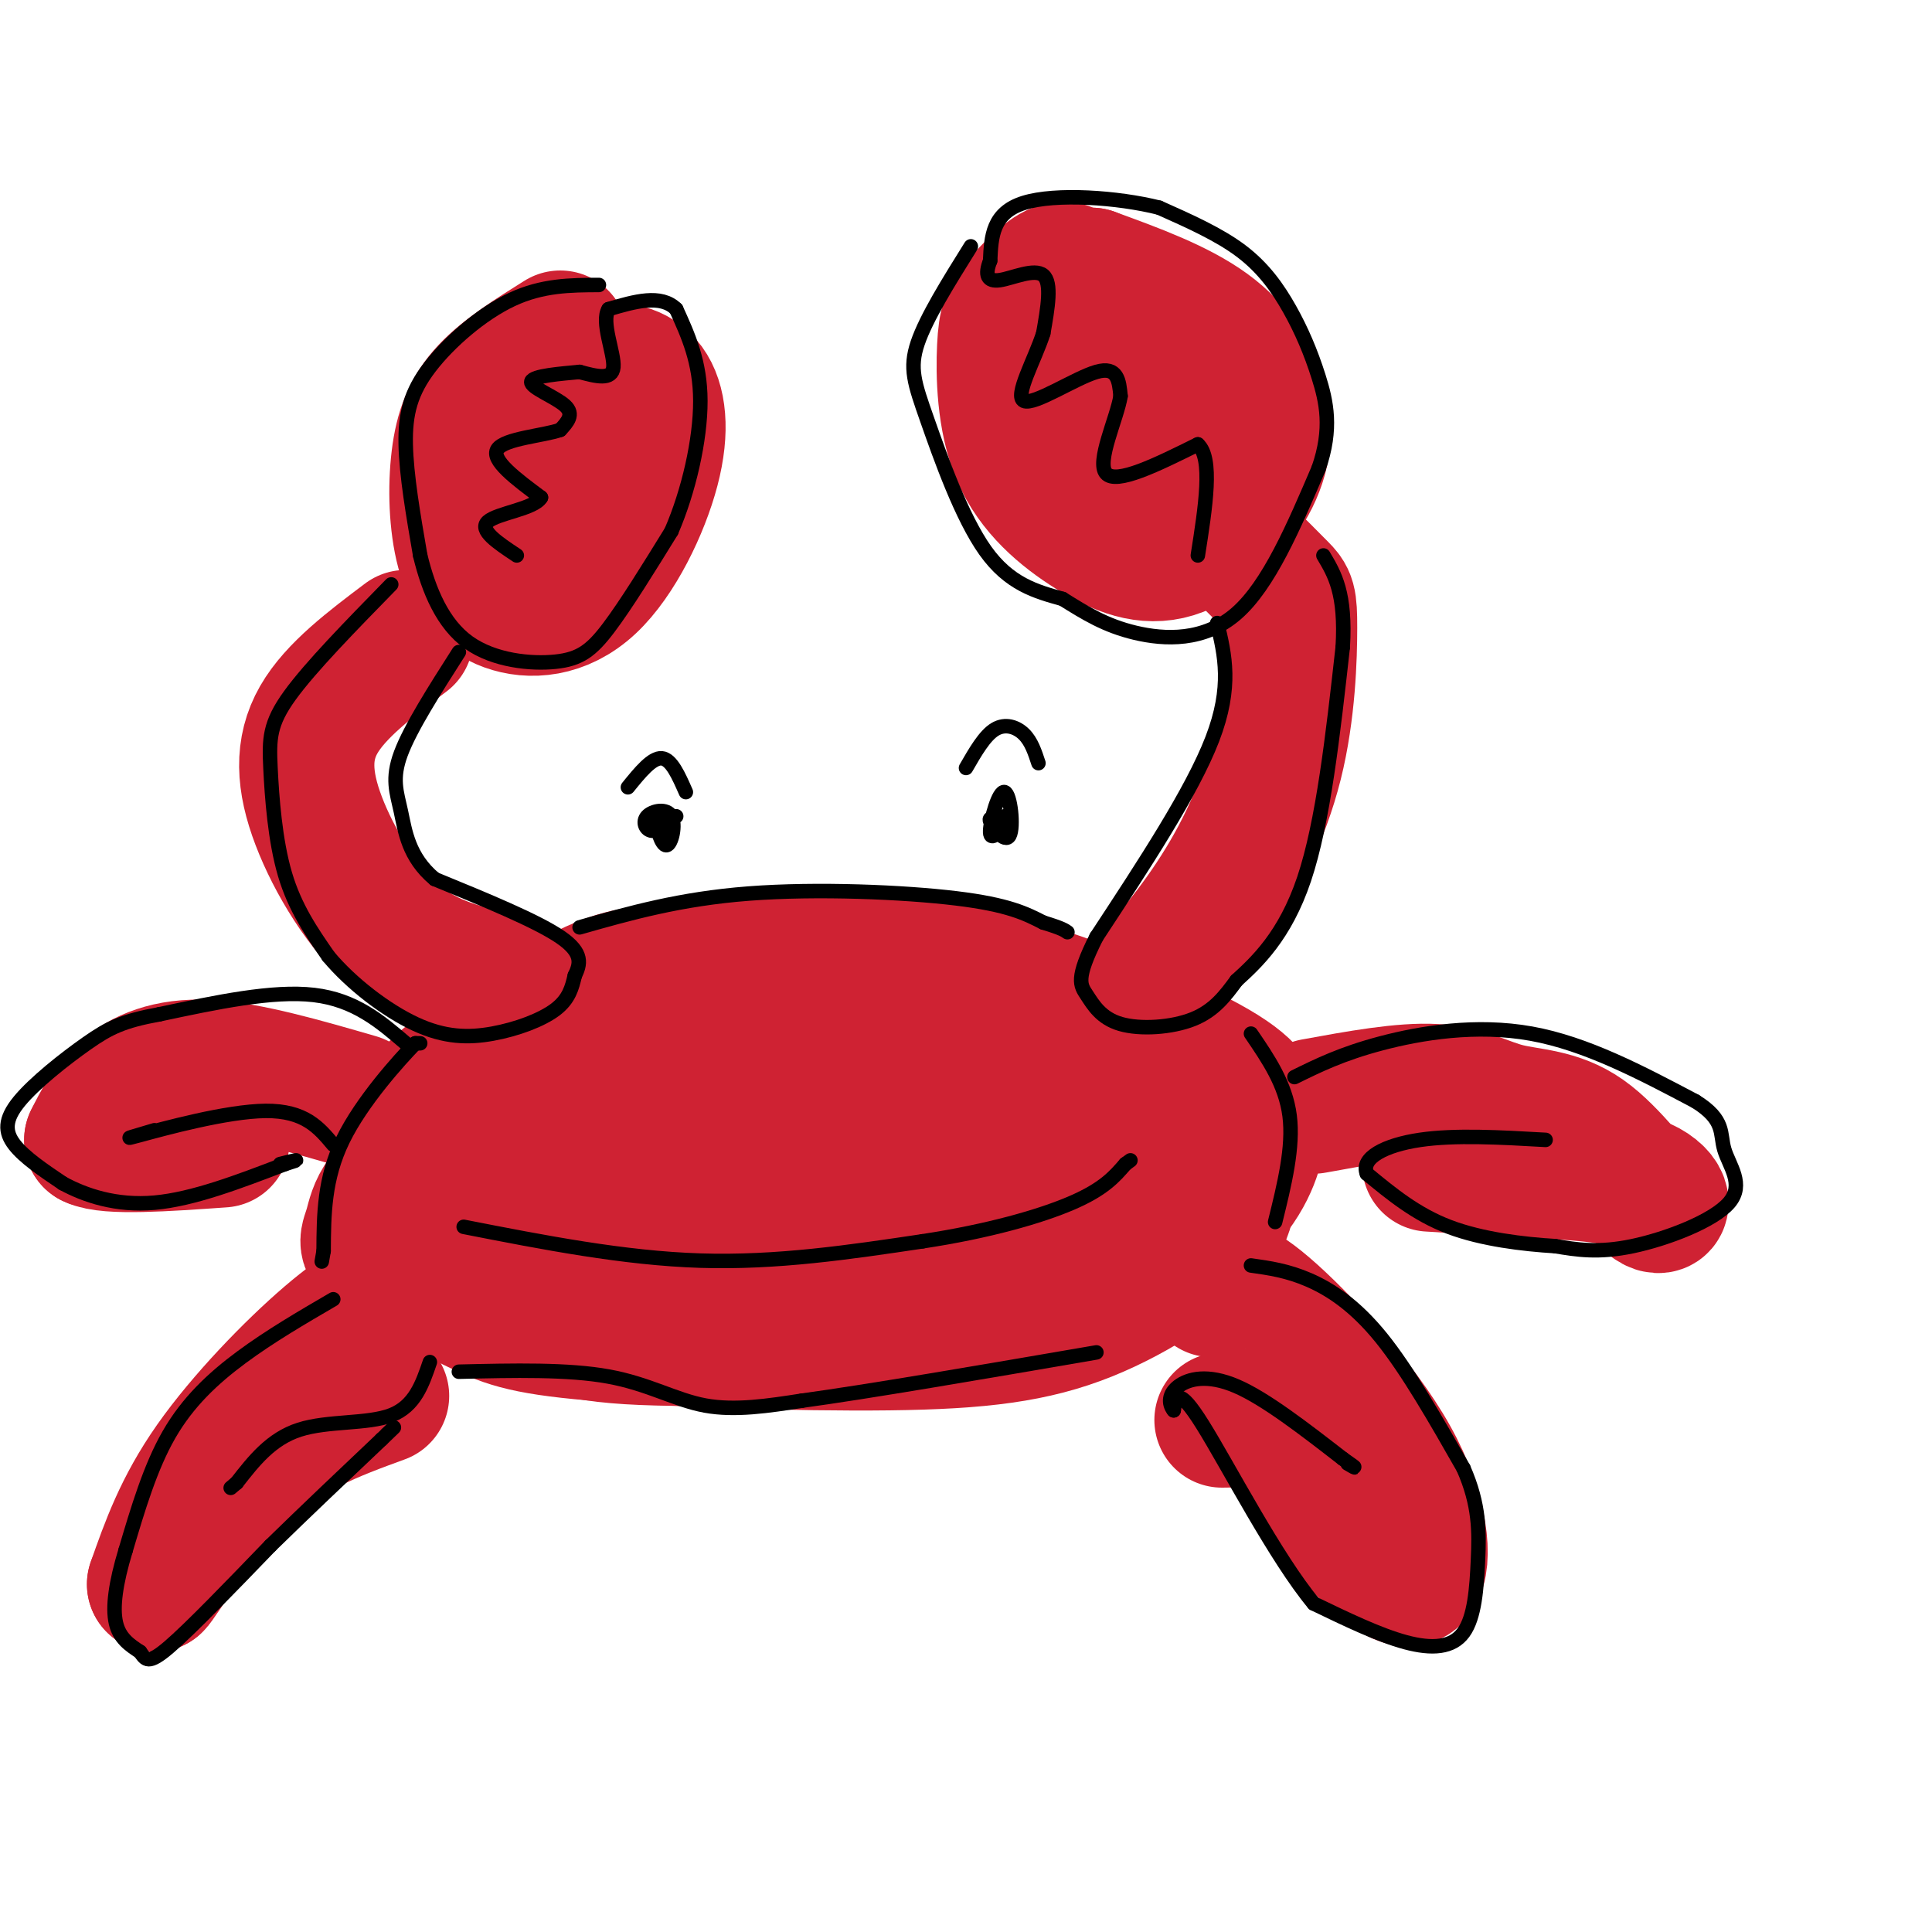 <svg viewBox='0 0 400 400' version='1.1' xmlns='http://www.w3.org/2000/svg' xmlns:xlink='http://www.w3.org/1999/xlink'><g fill='none' stroke='rgb(0,0,0)' stroke-width='3' stroke-linecap='round' stroke-linejoin='round'><path d='M199,271c0.000,0.000 -7.000,0.000 -7,0'/></g>
<g fill='none' stroke='rgb(207,34,51)' stroke-width='28' stroke-linecap='round' stroke-linejoin='round'><path d='M94,267c-4.223,-4.755 -8.447,-9.510 -10,-14c-1.553,-4.490 -0.437,-8.717 0,-13c0.437,-4.283 0.195,-8.624 7,-15c6.805,-6.376 20.658,-14.788 29,-19c8.342,-4.212 11.173,-4.223 20,-5c8.827,-0.777 23.652,-2.321 37,-2c13.348,0.321 25.221,2.508 39,7c13.779,4.492 29.465,11.289 37,16c7.535,4.711 6.917,7.336 7,9c0.083,1.664 0.865,2.366 0,6c-0.865,3.634 -3.377,10.198 -12,17c-8.623,6.802 -23.356,13.841 -45,18c-21.644,4.159 -50.200,5.438 -67,5c-16.800,-0.438 -21.844,-2.592 -28,-7c-6.156,-4.408 -13.423,-11.068 -17,-16c-3.577,-4.932 -3.463,-8.136 0,-14c3.463,-5.864 10.275,-14.390 19,-20c8.725,-5.610 19.362,-8.305 30,-11'/><path d='M140,209c13.259,-3.285 31.407,-5.996 45,-6c13.593,-0.004 22.632,2.701 33,7c10.368,4.299 22.065,10.194 28,16c5.935,5.806 6.108,11.524 7,16c0.892,4.476 2.503,7.712 -2,13c-4.503,5.288 -15.121,12.630 -26,17c-10.879,4.370 -22.020,5.770 -41,6c-18.980,0.230 -45.801,-0.708 -61,-2c-15.199,-1.292 -18.778,-2.938 -25,-6c-6.222,-3.062 -15.088,-7.541 -19,-10c-3.912,-2.459 -2.871,-2.900 -2,-6c0.871,-3.100 1.573,-8.860 14,-14c12.427,-5.140 36.578,-9.660 56,-11c19.422,-1.340 34.116,0.499 44,2c9.884,1.501 14.958,2.665 21,5c6.042,2.335 13.053,5.842 16,9c2.947,3.158 1.832,5.965 2,8c0.168,2.035 1.619,3.296 -6,5c-7.619,1.704 -24.310,3.852 -41,6'/><path d='M183,264c-18.174,-0.241 -43.107,-3.843 -55,-7c-11.893,-3.157 -10.744,-5.868 -12,-8c-1.256,-2.132 -4.916,-3.684 0,-8c4.916,-4.316 18.407,-11.395 30,-15c11.593,-3.605 21.287,-3.737 31,-4c9.713,-0.263 19.444,-0.656 28,1c8.556,1.656 15.939,5.360 19,8c3.061,2.640 1.802,4.214 1,7c-0.802,2.786 -1.147,6.782 -10,11c-8.853,4.218 -26.215,8.658 -46,9c-19.785,0.342 -41.993,-3.414 -52,-5c-10.007,-1.586 -7.814,-1.001 -8,-2c-0.186,-0.999 -2.752,-3.582 -3,-6c-0.248,-2.418 1.820,-4.670 6,-7c4.180,-2.330 10.471,-4.738 18,-7c7.529,-2.262 16.296,-4.378 27,-5c10.704,-0.622 23.344,0.251 32,2c8.656,1.749 13.328,4.375 18,7'/><path d='M207,235c1.616,2.830 -3.345,6.405 -8,9c-4.655,2.595 -9.003,4.210 -17,5c-7.997,0.790 -19.643,0.753 -26,0c-6.357,-0.753 -7.424,-2.224 -11,-4c-3.576,-1.776 -9.659,-3.857 -4,-6c5.659,-2.143 23.062,-4.346 33,-4c9.938,0.346 12.411,3.242 10,5c-2.411,1.758 -9.705,2.379 -17,3'/><path d='M85,266c-4.778,2.311 -9.556,4.622 -17,11c-7.444,6.378 -17.556,16.822 -24,26c-6.444,9.178 -9.222,17.089 -12,25'/><path d='M32,328c0.844,-0.511 8.956,-14.289 18,-23c9.044,-8.711 19.022,-12.356 29,-16'/><path d='M251,267c1.923,-1.065 3.845,-2.131 11,4c7.155,6.131 19.542,19.458 26,31c6.458,11.542 6.988,21.298 5,24c-1.988,2.702 -6.494,-1.649 -11,-6'/><path d='M282,320c-4.422,-5.378 -9.978,-15.822 -15,-21c-5.022,-5.178 -9.511,-5.089 -14,-5'/><path d='M272,229c9.246,-1.690 18.491,-3.380 25,-3c6.509,0.380 10.280,2.831 15,4c4.720,1.169 10.389,1.056 16,5c5.611,3.944 11.165,11.947 14,14c2.835,2.053 2.953,-1.842 -3,-4c-5.953,-2.158 -17.976,-2.579 -30,-3'/><path d='M309,242c-7.167,-0.667 -10.083,-0.833 -13,-1'/><path d='M74,228c-11.356,-3.289 -22.711,-6.578 -31,-7c-8.289,-0.422 -13.511,2.022 -17,5c-3.489,2.978 -5.244,6.489 -7,10'/><path d='M19,236c3.333,1.667 15.167,0.833 27,0'/><path d='M104,203c-7.595,-1.613 -15.190,-3.226 -22,-9c-6.810,-5.774 -12.833,-15.708 -16,-24c-3.167,-8.292 -3.476,-14.940 0,-21c3.476,-6.060 10.738,-11.530 18,-17'/><path d='M116,70c-5.673,3.554 -11.347,7.107 -15,11c-3.653,3.893 -5.286,8.125 -6,14c-0.714,5.875 -0.511,13.393 1,19c1.511,5.607 4.328,9.303 9,11c4.672,1.697 11.199,1.397 17,-4c5.801,-5.397 10.874,-15.890 13,-24c2.126,-8.110 1.303,-13.837 -1,-17c-2.303,-3.163 -6.087,-3.761 -10,-3c-3.913,0.761 -7.957,2.880 -12,5'/><path d='M112,82c-3.822,2.556 -7.378,6.444 -8,10c-0.622,3.556 1.689,6.778 4,10'/><path d='M229,213c7.384,-7.967 14.769,-15.933 21,-25c6.231,-9.067 11.309,-19.234 14,-30c2.691,-10.766 2.994,-22.129 3,-28c0.006,-5.871 -0.284,-6.249 -2,-8c-1.716,-1.751 -4.858,-4.876 -8,-8'/><path d='M224,59c-1.298,-1.935 -2.596,-3.871 -5,-3c-2.404,0.871 -5.916,4.548 -8,7c-2.084,2.452 -2.742,3.679 -3,9c-0.258,5.321 -0.115,14.735 3,22c3.115,7.265 9.204,12.380 15,16c5.796,3.620 11.299,5.746 17,4c5.701,-1.746 11.600,-7.365 15,-13c3.400,-5.635 4.300,-11.286 3,-17c-1.300,-5.714 -4.800,-11.490 -11,-16c-6.200,-4.510 -15.100,-7.755 -24,-11'/><path d='M226,57c-4.677,-0.297 -4.369,4.459 -4,10c0.369,5.541 0.800,11.867 2,16c1.200,4.133 3.169,6.074 6,8c2.831,1.926 6.523,3.836 8,4c1.477,0.164 0.738,-1.418 0,-3'/><path d='M118,81c0.000,0.000 0.000,6.000 0,6'/><path d='M250,80c0.000,0.000 -6.000,-1.000 -6,-1'/><path d='M246,77c0.000,0.000 -6.000,3.000 -6,3'/></g>
<g fill='none' stroke='rgb(0,0,0)' stroke-width='3' stroke-linecap='round' stroke-linejoin='round'><path d='M87,216c0.000,0.000 -1.000,0.000 -1,0'/><path d='M86,216c-3.311,3.422 -11.089,11.978 -15,20c-3.911,8.022 -3.956,15.511 -4,23'/><path d='M67,259c-0.667,3.833 -0.333,1.917 0,0'/><path d='M95,284c11.311,-0.267 22.622,-0.533 31,1c8.378,1.533 13.822,4.867 20,6c6.178,1.133 13.089,0.067 20,-1'/><path d='M166,290c13.500,-1.833 37.250,-5.917 61,-10'/><path d='M264,253c1.917,-7.750 3.833,-15.500 3,-22c-0.833,-6.500 -4.417,-11.750 -8,-17'/><path d='M120,192c10.400,-2.956 20.800,-5.911 35,-7c14.200,-1.089 32.200,-0.311 43,1c10.800,1.311 14.400,3.156 18,5'/><path d='M216,191c3.833,1.167 4.417,1.583 5,2'/><path d='M252,129c1.583,6.583 3.167,13.167 -1,24c-4.167,10.833 -14.083,25.917 -24,41'/><path d='M227,194c-4.380,8.707 -3.329,9.973 -2,12c1.329,2.027 2.935,4.815 7,6c4.065,1.185 10.590,0.767 15,-1c4.410,-1.767 6.705,-4.884 9,-8'/><path d='M256,203c4.156,-3.778 10.044,-9.222 14,-21c3.956,-11.778 5.978,-29.889 8,-48'/><path d='M278,134c0.667,-11.167 -1.667,-15.083 -4,-19'/><path d='M81,121c-8.387,8.577 -16.774,17.155 -21,23c-4.226,5.845 -4.292,8.958 -4,15c0.292,6.042 0.940,15.012 3,22c2.060,6.988 5.530,11.994 9,17'/><path d='M68,198c4.694,5.622 11.928,11.177 18,14c6.072,2.823 10.981,2.914 16,2c5.019,-0.914 10.148,-2.833 13,-5c2.852,-2.167 3.426,-4.584 4,-7'/><path d='M119,202c1.111,-2.333 1.889,-4.667 -3,-8c-4.889,-3.333 -15.444,-7.667 -26,-12'/><path d='M90,182c-5.464,-4.560 -6.125,-9.958 -7,-14c-0.875,-4.042 -1.964,-6.726 0,-12c1.964,-5.274 6.982,-13.137 12,-21'/><path d='M124,59c-5.851,0.024 -11.702,0.048 -18,3c-6.298,2.952 -13.042,8.833 -17,14c-3.958,5.167 -5.131,9.619 -5,16c0.131,6.381 1.565,14.690 3,23'/><path d='M87,115c1.772,7.344 4.702,14.206 10,18c5.298,3.794 12.965,4.522 18,4c5.035,-0.522 7.439,-2.292 11,-7c3.561,-4.708 8.281,-12.354 13,-20'/><path d='M139,110c3.578,-8.267 6.022,-18.933 6,-27c-0.022,-8.067 -2.511,-13.533 -5,-19'/><path d='M140,64c-3.167,-3.167 -8.583,-1.583 -14,0'/><path d='M126,64c-1.644,2.622 1.244,9.178 1,12c-0.244,2.822 -3.622,1.911 -7,1'/><path d='M120,77c-3.774,0.369 -9.708,0.792 -10,2c-0.292,1.208 5.060,3.202 7,5c1.940,1.798 0.470,3.399 -1,5'/><path d='M116,89c-3.444,1.222 -11.556,1.778 -13,4c-1.444,2.222 3.778,6.111 9,10'/><path d='M112,103c-1.311,2.356 -9.089,3.244 -11,5c-1.911,1.756 2.044,4.378 6,7'/><path d='M201,51c-4.613,7.387 -9.226,14.774 -11,20c-1.774,5.226 -0.708,8.292 2,16c2.708,7.708 7.060,20.060 12,27c4.940,6.940 10.470,8.470 16,10'/><path d='M220,124c4.821,3.012 8.875,5.542 15,7c6.125,1.458 14.321,1.845 21,-4c6.679,-5.845 11.839,-17.923 17,-30'/><path d='M273,97c2.888,-8.258 1.609,-13.904 0,-19c-1.609,-5.096 -3.549,-9.641 -6,-14c-2.451,-4.359 -5.415,-8.531 -10,-12c-4.585,-3.469 -10.793,-6.234 -17,-9'/><path d='M240,43c-8.556,-2.156 -21.444,-3.044 -28,-1c-6.556,2.044 -6.778,7.022 -7,12'/><path d='M205,54c-1.167,2.964 -0.583,4.375 2,4c2.583,-0.375 7.167,-2.536 9,-1c1.833,1.536 0.917,6.768 0,12'/><path d='M216,69c-1.738,5.440 -6.083,13.042 -4,14c2.083,0.958 10.595,-4.726 15,-6c4.405,-1.274 4.702,1.863 5,5'/><path d='M232,82c-0.733,4.600 -5.067,13.600 -3,16c2.067,2.400 10.533,-1.800 19,-6'/><path d='M248,92c3.167,2.833 1.583,12.917 0,23'/><path d='M84,216c-5.250,-4.500 -10.500,-9.000 -19,-10c-8.500,-1.000 -20.250,1.500 -32,4'/><path d='M33,210c-7.547,1.368 -10.415,2.789 -15,6c-4.585,3.211 -10.888,8.211 -14,12c-3.112,3.789 -3.032,6.368 -1,9c2.032,2.632 6.016,5.316 10,8'/><path d='M13,245c4.578,2.489 11.022,4.711 19,4c7.978,-0.711 17.489,-4.356 27,-8'/><path d='M59,241c4.333,-1.333 1.667,-0.667 -1,0'/><path d='M69,237c-2.956,-3.533 -5.911,-7.067 -14,-7c-8.089,0.067 -21.311,3.733 -26,5c-4.689,1.267 -0.844,0.133 3,-1'/><path d='M69,269c-6.556,3.822 -13.111,7.644 -19,12c-5.889,4.356 -11.111,9.244 -15,16c-3.889,6.756 -6.444,15.378 -9,24'/><path d='M26,321c-2.067,6.800 -2.733,11.800 -2,15c0.733,3.200 2.867,4.600 5,6'/><path d='M29,342c1.178,1.644 1.622,2.756 6,-1c4.378,-3.756 12.689,-12.378 21,-21'/><path d='M56,320c7.333,-7.167 15.167,-14.583 23,-22'/><path d='M79,298c4.000,-3.833 2.500,-2.417 1,-1'/><path d='M89,282c-1.556,4.556 -3.111,9.111 -8,11c-4.889,1.889 -13.111,1.111 -19,3c-5.889,1.889 -9.444,6.444 -13,11'/><path d='M49,307c-2.167,1.833 -1.083,0.917 0,0'/><path d='M259,262c3.778,0.533 7.556,1.067 12,3c4.444,1.933 9.556,5.267 15,12c5.444,6.733 11.222,16.867 17,27'/><path d='M303,304c3.360,7.628 3.262,13.199 3,19c-0.262,5.801 -0.686,11.831 -3,15c-2.314,3.169 -6.518,3.477 -12,2c-5.482,-1.477 -12.241,-4.738 -19,-8'/><path d='M272,332c-7.800,-9.333 -17.800,-28.667 -23,-37c-5.200,-8.333 -5.600,-5.667 -6,-3'/><path d='M243,292c-1.155,-1.417 -1.042,-3.458 1,-5c2.042,-1.542 6.012,-2.583 12,0c5.988,2.583 13.994,8.792 22,15'/><path d='M278,302c3.833,2.667 2.417,1.833 1,1'/><path d='M268,223c4.911,-2.422 9.822,-4.844 18,-7c8.178,-2.156 19.622,-4.044 31,-2c11.378,2.044 22.689,8.022 34,14'/><path d='M351,228c6.290,3.907 5.016,6.676 6,10c0.984,3.324 4.226,7.203 1,11c-3.226,3.797 -12.922,7.514 -20,9c-7.078,1.486 -11.539,0.743 -16,0'/><path d='M322,258c-6.622,-0.400 -15.178,-1.400 -22,-4c-6.822,-2.600 -11.911,-6.800 -17,-11'/><path d='M283,243c-1.356,-3.267 3.756,-5.933 11,-7c7.244,-1.067 16.622,-0.533 26,0'/><path d='M134,228c-3.067,-0.844 -6.133,-1.689 -5,-3c1.133,-1.311 6.467,-3.089 8,-3c1.533,0.089 -0.733,2.044 -3,4'/><path d='M197,223c-2.422,0.911 -4.844,1.822 -4,1c0.844,-0.822 4.956,-3.378 6,-4c1.044,-0.622 -0.978,0.689 -3,2'/><path d='M96,254c16.583,3.250 33.167,6.500 49,7c15.833,0.500 30.917,-1.750 46,-4'/><path d='M191,257c13.556,-2.044 24.444,-5.156 31,-8c6.556,-2.844 8.778,-5.422 11,-8'/><path d='M233,241c1.833,-1.333 0.917,-0.667 0,0'/></g>
<g fill='none' stroke='rgb(207,34,51)' stroke-width='6' stroke-linecap='round' stroke-linejoin='round'><path d='M134,229c-3.901,0.376 -7.802,0.753 -8,-1c-0.198,-1.753 3.308,-5.635 6,-7c2.692,-1.365 4.571,-0.214 5,2c0.429,2.214 -0.592,5.490 -1,6c-0.408,0.510 -0.204,-1.745 0,-4'/><path d='M132,225c0.000,-1.583 0.000,-3.167 0,-3c0.000,0.167 0.000,2.083 0,4'/><path d='M201,222c-4.250,1.667 -8.500,3.333 -9,3c-0.500,-0.333 2.750,-2.667 6,-5'/></g>
<g fill='none' stroke='rgb(0,0,0)' stroke-width='3' stroke-linecap='round' stroke-linejoin='round'><path d='M140,169c-1.846,1.548 -3.691,3.096 -5,3c-1.309,-0.096 -2.080,-1.835 -1,-3c1.080,-1.165 4.011,-1.756 5,0c0.989,1.756 0.035,5.857 -1,6c-1.035,0.143 -2.153,-3.674 -2,-5c0.153,-1.326 1.576,-0.163 3,1'/><path d='M139,171c0.500,0.167 0.250,0.083 0,0'/><path d='M208,171c-1.541,1.627 -3.081,3.254 -3,1c0.081,-2.254 1.785,-8.388 3,-8c1.215,0.388 1.943,7.297 1,9c-0.943,1.703 -3.555,-1.799 -4,-3c-0.445,-1.201 1.278,-0.100 3,1'/><path d='M208,171c0.500,-0.167 0.250,-1.083 0,-2'/><path d='M130,163c2.500,-3.083 5.000,-6.167 7,-6c2.000,0.167 3.500,3.583 5,7'/><path d='M200,159c1.933,-3.356 3.867,-6.711 6,-8c2.133,-1.289 4.467,-0.511 6,1c1.533,1.511 2.267,3.756 3,6'/></g>
</svg>